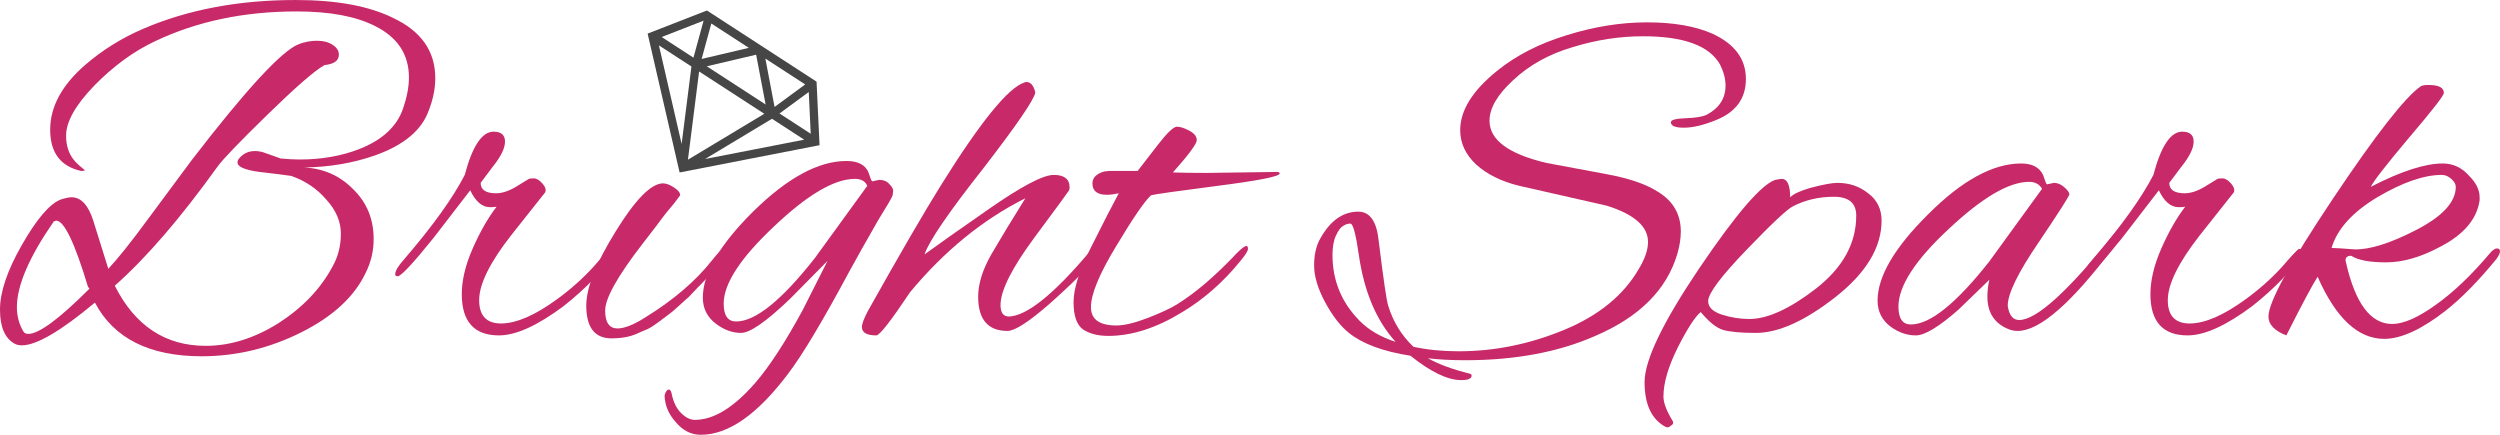 <?xml version="1.0" encoding="UTF-8" standalone="no"?>
<!-- Created with Inkscape (http://www.inkscape.org/) -->

<svg
   xmlns:dc="http://purl.org/dc/elements/1.1/"
   xmlns:cc="http://creativecommons.org/ns#"
   xmlns:rdf="http://www.w3.org/1999/02/22-rdf-syntax-ns#"
   xmlns:svg="http://www.w3.org/2000/svg"
   xmlns="http://www.w3.org/2000/svg"
   xmlns:sodipodi="http://sodipodi.sourceforge.net/DTD/sodipodi-0.dtd"
   xmlns:inkscape="http://www.inkscape.org/namespaces/inkscape"
   width="255.591mm"
   height="44.45mm"
   viewBox="0 0 905.639 157.5"
   id="svg2"
   version="1.1"
   inkscape:version="0.91 r13725"
   sodipodi:docname="logo.svg"
   inkscape:export-filename="C:\Users\User\Desktop\g4235.png"
   inkscape:export-xdpi="300"
   inkscape:export-ydpi="300">
  <defs
     id="defs4" />
  <sodipodi:namedview
     id="base"
     pagecolor="#ffffff"
     bordercolor="#666666"
     borderopacity="1.0"
     inkscape:pageopacity="0.0"
     inkscape:pageshadow="2"
     inkscape:zoom="0.66576271"
     inkscape:cx="825.36735"
     inkscape:cy="86.769169"
     inkscape:document-units="px"
     inkscape:current-layer="layer1"
     showgrid="false"
     showborder="true"
     inkscape:snap-text-baseline="true"
     inkscape:window-width="2560"
     inkscape:window-height="1377"
     inkscape:window-x="-8"
     inkscape:window-y="-8"
     inkscape:window-maximized="1"
     fit-margin-top="0"
     fit-margin-left="0"
     fit-margin-right="0"
     fit-margin-bottom="0" />
  <g
     inkscape:groupmode="layer"
     id="layer2"
     inkscape:label="Layer 2"
     transform="translate(-78.677,-48.56)" />
  <g
     inkscape:label="Layer 1"
     inkscape:groupmode="layer"
     id="layer1"
     transform="translate(-78.677,-463.127)">
    <g
       style="font-style:normal;font-variant:normal;font-weight:normal;font-stretch:normal;font-size:180px;line-height:125%;font-family:'Alex Brush';-inkscape-font-specification:'Alex Brush, Normal';text-align:start;letter-spacing:0px;word-spacing:0px;writing-mode:lr-tb;text-anchor:start;fill:#c82a69;fill-opacity:1;stroke:none;stroke-width:1px;stroke-linecap:butt;stroke-linejoin:miter;stroke-opacity:1"
       id="text4136">
      <path
         d="m 214.037,549.707 q 0,6.48 -2.88,12.24 -6.12,12.96 -23.4,21.6 -17.28,8.64 -36,8.64 -28.44,0 -38.7,-19.44 -18.54,15.48 -26.46,15.48 -1.44,0 -2.52,-0.54 -5.4,-2.88 -5.4,-12.42 0,-9.54 7.92,-23.4 7.92,-13.86 13.86,-16.38 2.7,-0.9 4.14,-0.9 5.22,0 7.92,8.64 l 5.4,17.28 q 5.22,-5.58 14.22,-17.82 l 16.02,-21.6 q 29.52,-38.34 38.7,-41.94 3.24,-1.26 6.66,-1.26 3.42,0 5.58,1.44 2.34,1.44 2.34,3.6 0,3.24 -5.22,3.78 -5.4,3.06 -20.7,18 -15.12,14.76 -18,18.72 -20.16,28.08 -37.26,43.2 10.98,21.78 32.94,21.78 13.32,0 26.46,-8.28 13.14,-8.46 19.62,-20.7 2.88,-5.22 2.88,-11.7 0,-6.48 -5.22,-12.24 -5.04,-5.94 -12.78,-8.64 -3.6,-0.54 -11.52,-1.44 -7.92,-1.08 -7.92,-3.42 0,-0.9 0.72,-1.62 2.16,-2.52 5.58,-2.52 1.98,0 3.78,0.72 1.98,0.72 3.06,1.08 1.08,0.36 2.52,0.9 3.96,0.36 6.84,0.36 11.88,0 21.6,-3.78 12.42,-4.86 15.84,-14.58 2.16,-6.3 2.16,-11.34 0,-12.42 -12.06,-18.54 -10.44,-5.4 -28.62,-5.4 -28.62,0 -51.3,10.8 -11.52,5.4 -21.96,16.02 -10.26,10.62 -10.26,18.18 0,5.22 2.7,8.64 1.08,1.44 3.78,3.6 0.9,0.54 -1.08,0.54 -11.16,-2.52 -11.16,-14.94 0,-12.42 12.6,-23.4 9.36,-8.1 21.06,-13.14 24.3,-10.44 55.26,-10.44 22.14,0 35.28,6.48 15.3,7.2 15.3,21.78 0,5.76 -2.34,11.7 -3.78,10.8 -19.62,16.38 -11.88,4.14 -25.56,4.32 10.62,0.54 17.82,7.92 7.38,7.2 7.38,18 z m -115.02,-6.66 q -0.18,0 -0.9,0.36 -13.32,19.26 -13.32,30.96 0,4.86 2.34,8.82 0.54,0.9 1.8,0.9 5.76,0 22.14,-16.38 l -0.54,-0.72 q -7.2,-23.94 -11.52,-23.94 z"
         id="path4255"
         inkscape:connector-curvature="0" />
      <path
         d="m 259.461,584.627 q -13.5,0 -13.5,-14.94 0,-7.56 3.96,-16.56 3.96,-9 8.64,-15.12 -0.9,0.18 -2.34,0.18 -4.32,0 -7.2,-6.12 l -13.32,17.28 q -11.16,13.86 -12.96,13.86 -0.9,0 -0.9,-0.72 0,-1.8 3.06,-5.22 15.66,-18.18 22.14,-30.78 4.14,-15.66 10.44,-15.66 4.14,0 4.14,3.6 0,3.6 -4.5,9.18 l -4.32,5.76 q 0,3.78 5.58,3.78 3.24,0 7.2,-2.34 l 4.68,-2.88 q 0.36,-0.18 1.8,-0.18 1.44,0 3.06,1.8 1.62,1.8 1.08,3.24 l -12.42,15.66 q -11.52,14.76 -11.52,23.4 0,8.46 7.92,8.46 8.28,0 20.34,-8.82 7.2,-5.22 13.14,-11.7 5.58,-6.48 6.12,-6.48 1.26,0 1.26,1.44 0,1.26 -1.62,3.06 l -5.76,6.48 q -4.86,5.04 -10.8,9.72 -14.22,10.62 -23.4,10.62 z"
         id="path4257"
         inkscape:connector-curvature="0" />
      <path
         d="m 300.237,585.707 c -6.12,0 -9.18,-3.96 -9.18,-11.88 0,-6.48 3.54,-15.42 10.62,-26.82 7.08,-11.52 12.78,-17.34 17.1,-17.46 1.2,0 2.52,0.48 3.96,1.44 1.56,0.96 2.34,1.92 2.34,2.88 -0.6,0.84 -1.32,1.8 -2.16,2.88 -0.84,0.96 -1.74,2.04 -2.7,3.24 -0.96,1.2 -2.28,2.94 -3.96,5.22 -1.68,2.16 -3.3,4.26 -4.86,6.3 -9,11.64 -13.5,19.68 -13.5,24.12 0,4.32 1.5,6.48 4.5,6.48 2.52,0 5.94,-1.38 10.26,-4.14 10.08,-6.24 18.06,-13.08 23.94,-20.52 2.16,-2.76 3.6,-4.14 4.32,-4.14 0.84,0 1.26,0.48 1.26,1.44 0,0.96 -1.38,2.88 -4.14,5.76 -2.76,2.88 -4.98,5.16 -6.66,6.84 -1.56,1.68 -2.64,2.82 -3.24,3.42 -0.6,0.48 -1.74,1.5 -3.42,3.06 -1.56,1.44 -2.76,2.46 -3.6,3.06 -0.84,0.6 -2.04,1.5 -3.6,2.7 -1.56,1.2 -2.94,2.1 -4.14,2.7 -1.2,0.48 -2.58,1.08 -4.14,1.8 -2.52,1.08 -5.52,1.62 -9,1.62 z"
         id="path4259"
         inkscape:connector-curvature="0"
         sodipodi:nodetypes="sscccccsccssccssscccssccs" />
      <path
         d="m 394.658,528.827 2.52,-0.54 q 2.34,0 3.6,1.44 1.44,1.44 1.44,2.34 0,0.72 -0.18,1.8 -0.18,0.9 -5.22,9 -6.3,10.98 -10.44,18.54 -14.58,27.18 -22.32,37.26 -16.56,21.96 -31.5,21.96 -5.22,0 -9,-4.5 -3.96,-4.32 -4.14,-9.72 0.54,-2.16 1.62,-2.16 0.54,0 0.9,1.26 0.9,4.68 3.42,7.2 2.52,2.52 5.04,2.52 10.26,0 21.96,-13.5 7.74,-9 17.1,-26.28 l 9,-17.82 -13.5,13.68 q -12.96,12.42 -17.82,12.42 -4.68,0 -9,-3.24 -4.86,-3.6 -4.86,-9.54 0,-13.14 18.36,-31.32 18.54,-18.18 33.66,-18.18 6.12,0 7.92,3.96 0.54,1.44 0.9,2.52 0.36,0.9 0.54,0.9 z m -53.82,44.28 q 0,6.48 4.5,6.48 10.44,0 28.44,-22.86 l 19.08,-26.28 q -1.08,-2.52 -4.5,-2.52 -11.16,0 -29.34,17.28 -18.18,17.1 -18.18,27.9 z"
         id="path4261"
         inkscape:connector-curvature="0" />
      <path
         d="m 443.643,583.007 q -10.62,0 -10.62,-12.42 0,-7.02 4.86,-15.48 5.04,-8.64 12.24,-20.16 -23.04,11.52 -41.76,34.02 -10.44,15.66 -12.24,15.66 -5.22,0 -5.22,-3.06 0,-1.62 2.16,-5.76 17.46,-31.14 26.46,-45.54 21.42,-34.38 30.24,-37.26 0.36,-0.18 0.72,-0.18 2.34,0 3.24,3.78 -0.54,3.78 -18.72,27.36 -18.9,23.94 -21.42,31.32 6.66,-4.86 23.22,-16.38 17.82,-12.42 23.58,-12.42 5.76,0 5.76,4.5 0,0.72 -0.18,1.08 0,0.18 -12.42,16.92 -12.42,16.74 -12.42,24.66 0,4.14 3.06,4.14 9.72,-0.36 29.16,-23.4 1.62,-1.62 2.34,-1.62 0.9,0 0.9,1.08 0,3.6 -17.82,19.44 -11.16,9.72 -15.12,9.72 z"
         id="path4263"
         inkscape:connector-curvature="0" />
      <path
         d="m 515.815,525.767 25.92,-0.36 q 0.54,0.36 0.54,0.54 0,1.62 -22.5,4.5 -22.32,2.88 -24.12,3.42 -3.42,3.06 -12.6,18.36 -9.18,15.12 -9.18,22.14 0,6.66 9.18,6.66 4.32,0 11.34,-2.7 7.02,-2.7 10.8,-5.04 10.08,-6.3 21.6,-18.54 2.52,-2.52 3.42,-2.52 0.54,0 0.54,1.08 0,1.08 -2.7,4.32 -9.36,11.52 -21.06,18.54 -14.04,8.64 -26.82,8.64 -5.58,0 -9.18,-2.34 -3.42,-2.52 -3.42,-9.9 0,-7.38 6.48,-20.16 6.48,-12.96 9.9,-19.26 -2.52,0.54 -4.32,0.54 -5.22,0 -5.22,-4.14 0,-3.06 4.32,-4.32 0.54,0 1.62,-0.18 l 10.44,0 q 3.24,-4.14 7.38,-9.54 5.04,-6.48 6.84,-6.48 1.8,0 4.5,1.44 2.7,1.44 2.7,3.42 0,1.98 -8.64,11.7 4.68,0.18 12.24,0.18 z"
         id="path4265"
         inkscape:connector-curvature="0" />
      <path
         d="m 700.16,506.687 q -6.66,2.7 -11.52,2.7 -4.68,0 -4.68,-1.98 0,-1.26 5.22,-1.44 5.4,-0.18 7.74,-1.26 6.84,-3.6 6.84,-10.62 0,-3.6 -1.98,-7.56 -5.76,-10.26 -27.9,-10.26 -12.78,0 -25.56,3.96 -12.78,3.78 -21.42,11.88 -8.64,7.92 -8.64,14.76 0,10.44 20.7,15.3 l 21.24,3.96 q 12.78,2.34 19.08,6.48 8.28,5.04 8.28,14.4 0,3.78 -1.26,8.1 -5.76,19.44 -29.7,29.7 -19.98,8.82 -47.16,8.82 -7.74,0 -13.5,-0.72 5.76,3.24 15.12,5.58 0.72,0.18 0.72,0.72 0,1.62 -3.78,1.62 -7.38,0 -18.36,-8.82 -14.94,-2.34 -22.32,-8.28 -4.68,-3.78 -8.64,-11.16 -3.96,-7.38 -3.96,-13.32 0,-5.94 2.34,-9.9 5.4,-9.54 13.68,-9.54 6.3,0 7.38,10.62 2.52,20.52 3.42,23.4 2.7,8.82 9.18,14.94 7.56,1.62 16.38,1.62 19.44,0 38.16,-7.74 18.72,-7.74 27,-21.96 3.42,-5.58 3.42,-9.9 0,-8.46 -14.94,-13.14 l -31.68,-7.2 q -9.72,-2.34 -15.66,-7.74 -5.76,-5.4 -5.76,-12.42 0,-10.8 13.5,-21.6 10.26,-8.28 25.02,-12.78 14.94,-4.68 29.16,-4.68 14.4,0 23.76,4.14 12.06,5.58 12.06,16.38 0,10.62 -10.98,14.94 z m -115.92,80.28 q -10.44,-11.52 -13.32,-31.5 -1.62,-11.34 -3.06,-11.34 -1.44,0 -2.7,0.9 -1.26,0.72 -2.52,3.42 -1.26,2.7 -1.26,7.02 0,13.86 9.72,23.76 4.86,5.04 13.14,7.74 z"
         id="path4267"
         inkscape:connector-curvature="0" />
      <path
         d="m 760.289,543.047 q 0,14.58 -16.74,27.72 -16.56,12.96 -28.8,12.96 -8.1,0 -11.88,-1.08 -3.6,-1.08 -8.1,-6.48 -3.06,2.52 -8.28,12.78 -5.22,10.44 -5.22,17.82 0,3.42 3.42,9 0.36,0.9 -0.54,1.44 -0.9,0.72 -1.26,0.72 -0.54,0 -0.9,-0.18 -7.56,-4.14 -7.56,-16.2 0,-11.88 19.8,-41.22 19.98,-29.52 27.54,-32.04 1.8,-0.36 2.34,-0.36 3.06,0 3.06,6.66 1.8,-1.8 7.38,-3.42 6.84,-1.8 9.72,-1.8 6.48,0 11.16,3.78 4.86,3.6 4.86,9.9 z m -9.18,-1.8 q 0,-6.84 -8.1,-6.84 -8.1,0 -14.76,3.42 -3.06,1.44 -16.92,15.84 -13.86,14.4 -13.86,18.54 0,3.24 4.86,4.86 5.04,1.62 10.08,1.62 9.9,0 24.3,-11.16 14.4,-11.34 14.4,-26.28 z"
         id="path4269"
         inkscape:connector-curvature="0" />
      <path
         d="m 820.22,529.907 2.52,-0.54 q 1.98,0 3.78,1.62 1.8,1.62 1.8,2.52 0,0.9 -11.16,17.46 -11.16,16.38 -11.16,22.86 0,0.54 0.18,1.08 0.9,4.14 3.96,4.14 9.36,0 34.2,-30.96 0.54,-0.72 1.26,-0.72 0.72,0 0.72,1.44 0,1.26 -1.62,3.42 -23.04,30.78 -35.1,30.78 -1.62,0 -3.06,-0.54 -7.92,-3.06 -7.92,-11.88 0,-3.06 0.72,-6.12 l -11.16,10.8 q -10.62,9.36 -15.48,9.36 -4.68,0 -9,-3.06 -4.86,-3.6 -4.86,-9.54 0,-13.14 18.36,-31.32 18.36,-18.36 33.66,-18.36 5.94,0 7.92,4.14 0.54,1.44 0.9,2.52 0.36,0.9 0.54,0.9 z m -53.82,44.28 q 0,6.48 4.5,6.48 10.44,0 28.44,-22.86 l 19.08,-26.28 q -1.44,-2.52 -4.68,-2.52 -10.98,0 -29.16,17.1 -18.18,16.92 -18.18,28.08 z"
         id="path4271"
         inkscape:connector-curvature="0" />
      <path
         d="m 871.18,584.627 q -13.5,0 -13.5,-14.94 0,-7.56 3.96,-16.56 3.96,-9 8.64,-15.12 -0.9,0.18 -2.34,0.18 -4.32,0 -7.2,-6.12 l -13.32,17.28 q -11.16,13.86 -12.96,13.86 -0.9,0 -0.9,-0.72 0,-1.8 3.06,-5.22 15.66,-18.18 22.14,-30.78 4.14,-15.66 10.44,-15.66 4.14,0 4.14,3.6 0,3.6 -4.5,9.18 l -4.32,5.76 q 0,3.78 5.58,3.78 3.24,0 7.2,-2.34 l 4.68,-2.88 q 0.36,-0.18 1.8,-0.18 1.44,0 3.06,1.8 1.62,1.8 1.08,3.24 l -12.42,15.66 q -11.52,14.76 -11.52,23.4 0,8.46 7.92,8.46 8.28,0 20.34,-8.82 7.2,-5.22 13.14,-11.7 5.58,-6.48 6.12,-6.48 1.26,0 1.26,1.44 0,1.26 -1.62,3.06 l -5.76,6.48 q -4.86,5.04 -10.8,9.72 -14.22,10.62 -23.4,10.62 z"
         id="path4273"
         inkscape:connector-curvature="0" />
      <path
         d="m 942.376,585.887 q -14.22,0 -24.12,-22.5 -2.52,3.78 -11.34,21.24 -6.48,-2.52 -6.48,-6.84 0,-7.74 23.22,-42.48 23.22,-34.74 31.86,-40.86 0.72,-0.54 2.88,-0.54 5.58,0 5.58,2.88 0,1.44 -12.6,16.2 -12.42,14.76 -13.86,17.82 16.38,-8.46 26.1,-8.46 5.58,0 9.54,4.5 3.78,3.78 3.78,7.74 0,0.54 0,1.08 -1.44,10.26 -14.4,16.92 -10.44,5.58 -19.44,5.58 -9,0 -12.6,-2.34 -1.08,-0.18 -1.8,0.54 -0.54,0.72 -0.18,1.8 5.04,22.32 16.74,22.32 6.12,0 15.66,-6.84 9.72,-6.84 20.16,-19.26 1.26,-1.26 2.16,-1.26 1.08,0 1.08,1.08 0,0.9 -1.26,2.7 -9.72,11.88 -18.36,18.72 -13.14,10.26 -22.32,10.26 z m 25.92,-55.08 q 0,-1.44 -1.62,-2.88 -1.62,-1.44 -3.42,-1.44 -9.72,0 -23.4,8.1 -13.5,8.1 -16.56,18.36 1.62,0 8.64,0.54 8.1,0 21.24,-6.66 15.12,-7.56 15.12,-16.02 z"
         id="path4275"
         inkscape:connector-curvature="0" />
    </g>
    <g
       id="g4233"
       transform="matrix(0.208,0.135,-0.141,0.217,329.714,450.01)">
      <g
         id="g4193">
        <path
           id="path4195"
           d="m 245.185,44.209 -190.94,0 L 0,116.533 149.715,255.221 299.43,116.539 245.185,44.209 Z m -38.439,77.569 -57.007,112.1 -56.53,-112.1 113.537,0 z m -108.263,-11.934 51.232,-51.232 51.232,51.232 -102.464,0 z m 65.636,-53.702 69.323,0 -19.566,49.758 -49.757,-49.758 z m -77.808,49 -16.331,-49 65.331,0 -49,49 z m -6.462,16.636 49.632,98.429 -106.258,-98.429 56.626,0 z m 140.287,0 56.071,0 -106.013,98.203 49.942,-98.203 z m 5.012,-11.934 18.694,-47.538 35.652,47.538 -54.346,0 z M 58.266,58.738 l 17.035,51.112 -55.372,0 38.337,-51.112 z"
           style="fill:#464646;fill-opacity:1"
           inkscape:connector-curvature="0" />
      </g>
      <g
         id="g4197" />
      <g
         id="g4199" />
      <g
         id="g4201" />
      <g
         id="g4203" />
      <g
         id="g4205" />
      <g
         id="g4207" />
      <g
         id="g4209" />
      <g
         id="g4211" />
      <g
         id="g4213" />
      <g
         id="g4215" />
      <g
         id="g4217" />
      <g
         id="g4219" />
      <g
         id="g4221" />
      <g
         id="g4223" />
      <g
         id="g4225" />
    </g>
  </g>
</svg>
